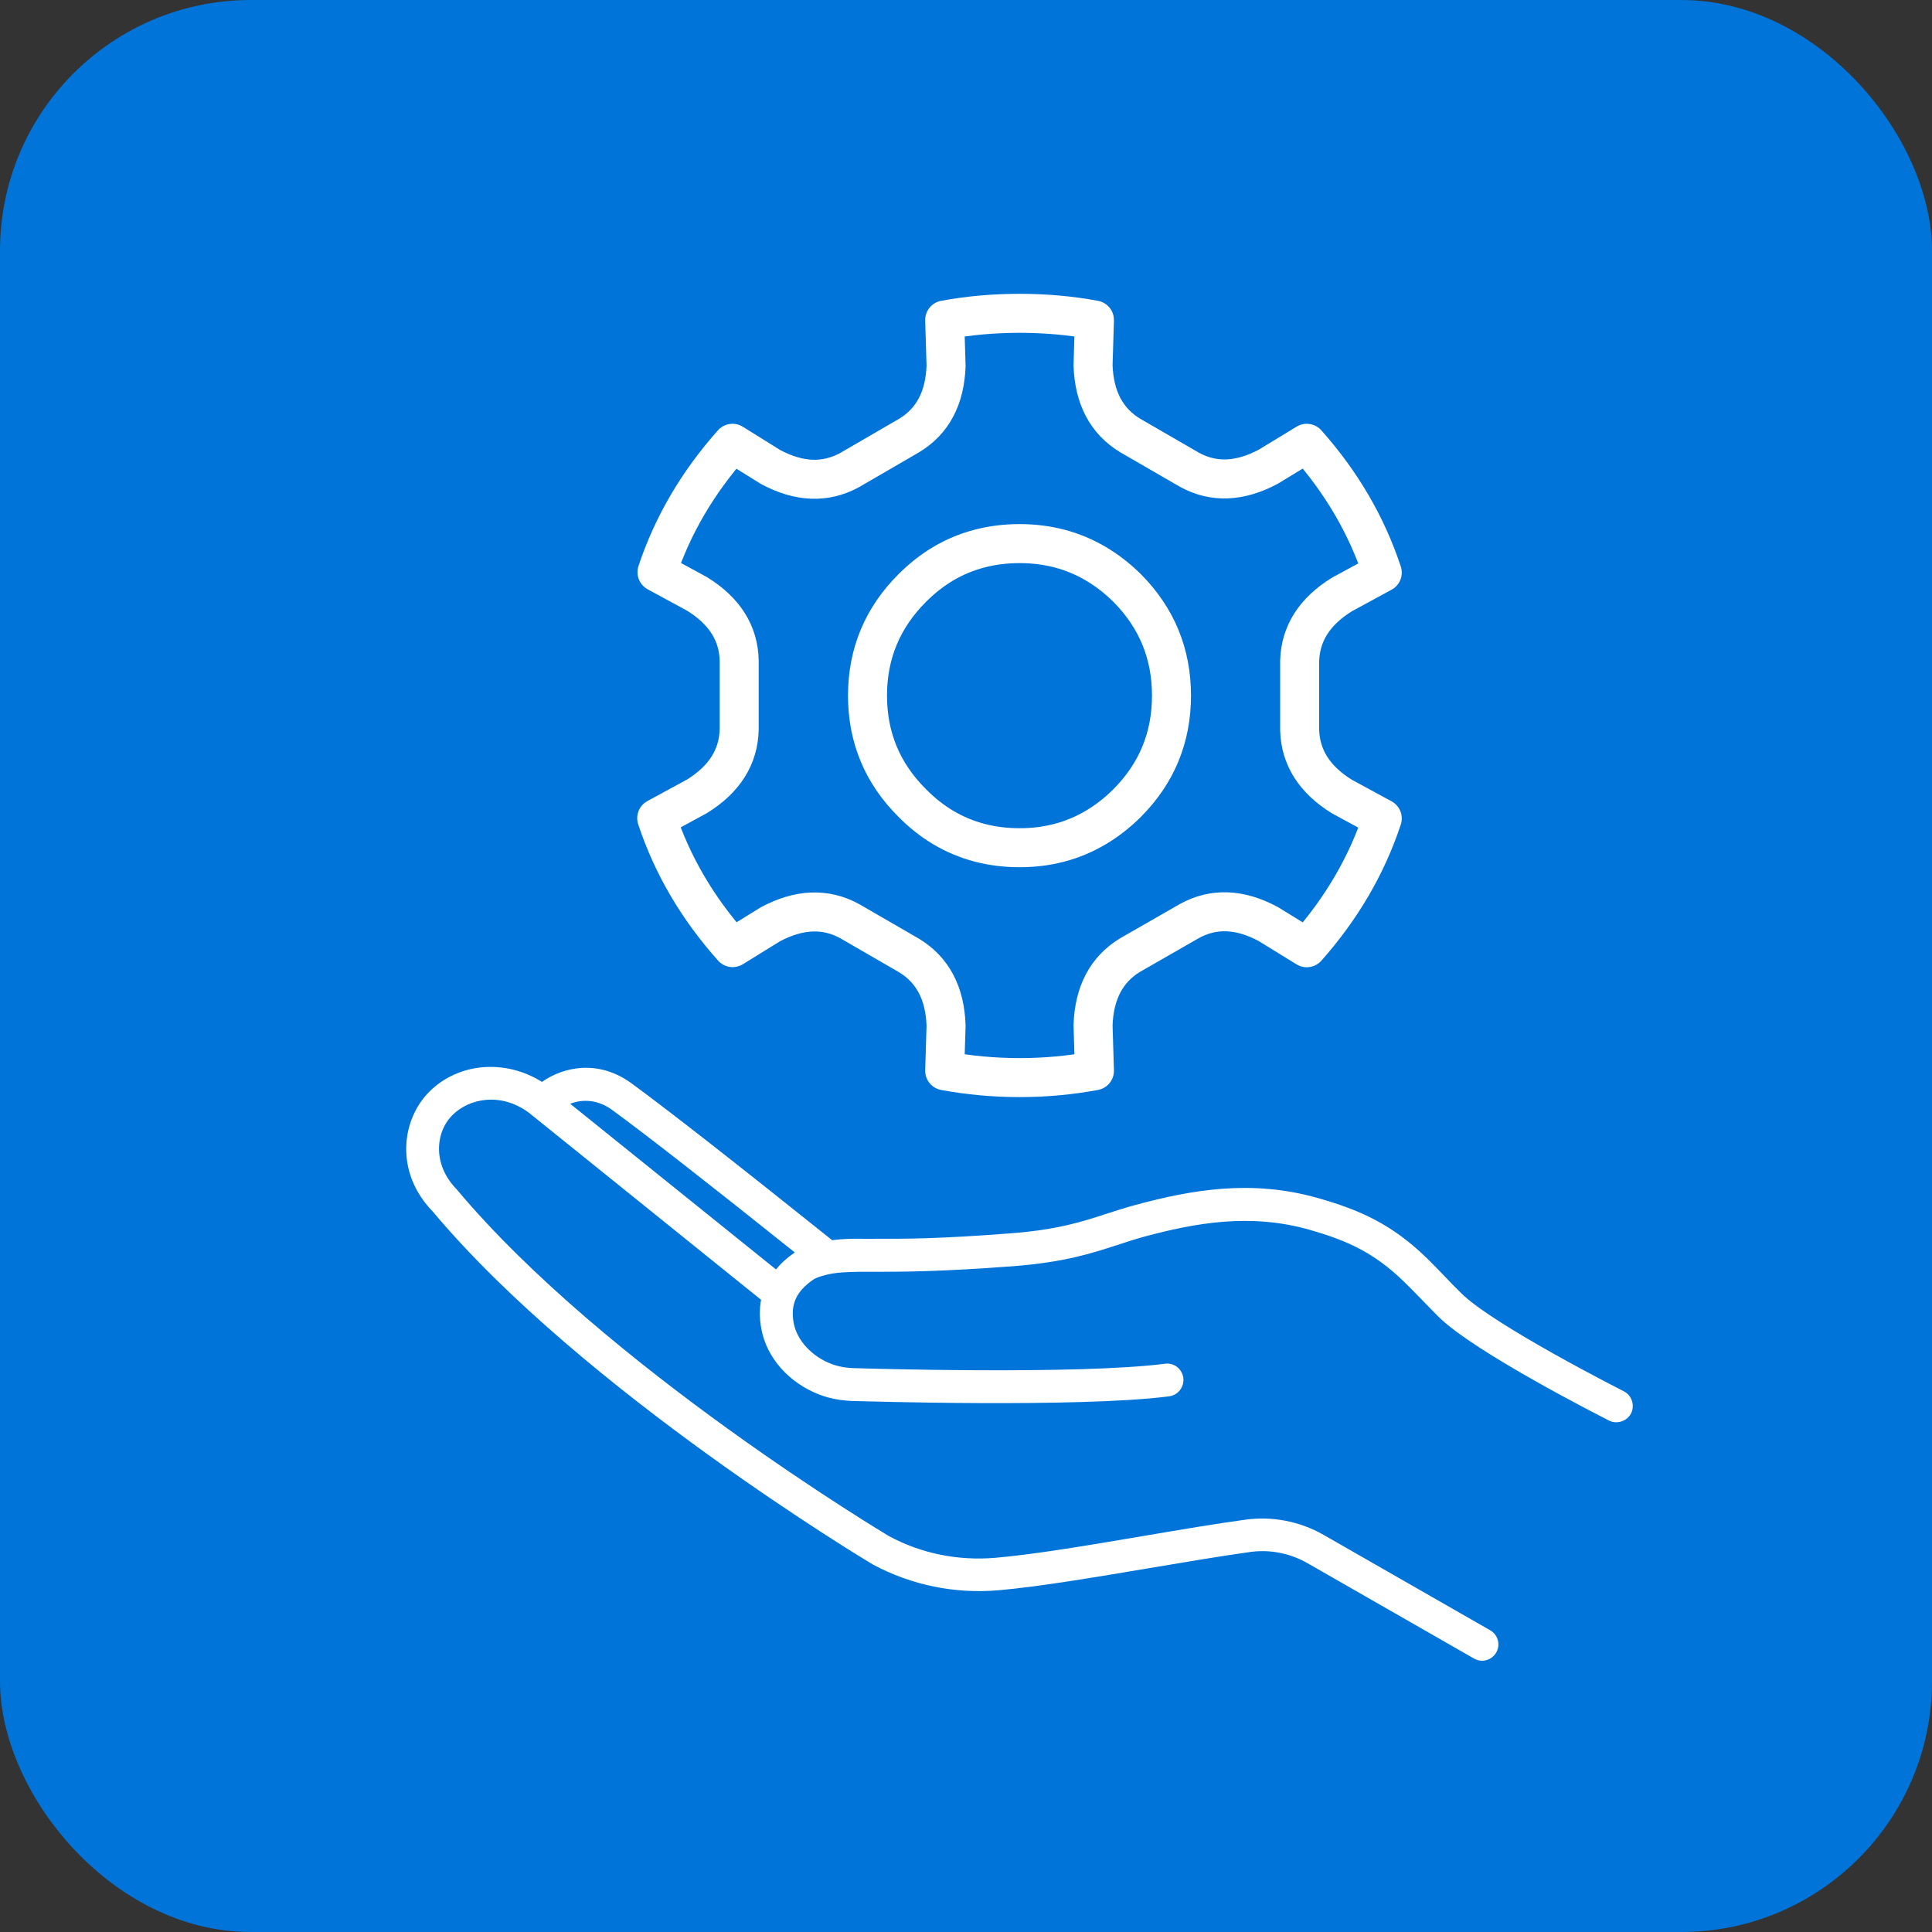 <?xml version="1.0" encoding="UTF-8"?><svg id="Layer_2" xmlns="http://www.w3.org/2000/svg" viewBox="0 0 138.68 138.68"><rect x="0" y="0" width="138.68" height="138.68" fill="#333333" stroke="none"/><defs><style>.cls-1{fill:none;stroke:#fff;stroke-linecap:round;stroke-linejoin:round;stroke-width:2.8px;}.cls-2{fill:#0074d8;}.cls-2,.cls-3{stroke-width:0px;}.cls-3{fill:#fff;}</style></defs><g id="Layer_2-2"><rect class="cls-2" x="0" y="0" width="138.68" height="138.68" rx="18" ry="18"/><g id="Layer_1-2"><path class="cls-1" d="M99.22,41.1l-2.89,1.57c-1.98,1.22-2.99,2.82-3.04,4.79v4.93c.05,1.97,1.06,3.57,3.04,4.79l2.89,1.57c-1.12,3.38-2.93,6.47-5.42,9.28l-2.76-1.7c-2.04-1.1-3.93-1.17-5.66-.22l-4.27,2.45c-1.69,1.03-2.57,2.71-2.65,5.03l.1,3.27c-1.72.32-3.51.49-5.37.49s-3.65-.17-5.38-.49l.1-3.25c-.08-2.32-.96-3.99-2.65-5.02l-4.27-2.47c-1.73-.95-3.63-.87-5.68.22l-2.72,1.68c-2.51-2.81-4.33-5.91-5.45-9.29l2.89-1.57c1.97-1.22,2.98-2.82,3.03-4.79v-4.95c-.04-1.97-1.05-3.57-3.03-4.79l-2.87-1.56c1.12-3.37,2.93-6.45,5.42-9.25l2.73,1.7c2.05,1.1,3.94,1.17,5.68.22l4.27-2.48c1.69-1.02,2.57-2.69,2.65-5l-.1-3.29c1.73-.32,3.52-.48,5.38-.48s3.64.16,5.37.48l-.1,3.25c.08,2.32.96,4,2.65,5.03l4.27,2.47c1.73.95,3.62.87,5.66-.22l2.76-1.68c2.5,2.81,4.3,5.9,5.42,9.28Z"/><path class="cls-1" d="M73.18,39.02c2.02,0,3.84.48,5.47,1.44.8.47,1.55,1.05,2.26,1.75,2.12,2.14,3.18,4.71,3.18,7.72s-1.06,5.58-3.18,7.71c-.7.7-1.45,1.28-2.24,1.75-1.63.97-3.45,1.46-5.48,1.46s-3.84-.48-5.47-1.44c-.79-.47-1.54-1.06-2.24-1.77-2.14-2.13-3.21-4.7-3.21-7.71h0c0-3.02,1.08-5.59,3.21-7.72.7-.7,1.44-1.28,2.23-1.75,1.63-.96,3.46-1.44,5.48-1.44h-.01Z"/><path class="cls-3" d="M116.54,99.86c-.09-.05-9.35-4.74-11.66-7.04-.51-.5-.91-.92-1.29-1.32-.4-.41-.75-.78-1.14-1.16-2.54-2.48-4.88-3.5-7.84-4.34-4.8-1.37-9.13-.58-13.1.49-.74.2-1.41.42-2.07.63-1.72.56-3.49,1.15-6.91,1.41-5.18.4-7.57.4-9.97.39h-.68c-.62-.01-1.37,0-2.15.1-6.82-5.46-11.66-9.25-14.39-11.25-2.39-1.75-4.9-1.19-6.44-.11-2.64-1.66-5.99-1.38-8.08.7-2.03,2.03-2.48,5.81.24,8.6,10.79,12.89,31.38,25.22,31.61,25.35,2.77,1.48,5.88,2.11,9.01,1.84,2.95-.26,6.96-.94,10.83-1.59,2.62-.44,5.09-.86,7.25-1.16,1.39-.19,2.84.09,4.08.8l11.96,6.85c.18.1.38.16.58.16.42,0,.81-.23,1.02-.59.32-.56.13-1.28-.44-1.6l-11.96-6.85c-1.68-.96-3.66-1.35-5.57-1.09-2.2.3-4.69.72-7.33,1.17-3.83.65-7.78,1.32-10.64,1.57-2.67.23-5.32-.3-7.64-1.55-.2-.12-20.41-12.2-31.04-24.9-1.75-1.78-1.53-4.11-.3-5.33,1.21-1.21,3.48-1.65,5.48-.17l16.67,13.43c-.12.65-.12,1.35.02,2.09.38,2.08,1.99,3.89,4.2,4.73.77.29,1.64.44,2.57.45.16,0,16.01.5,22.5-.34.31-.04.59-.2.78-.45s.28-.56.24-.87c-.04-.31-.2-.59-.45-.79-.25-.19-.56-.27-.86-.23-6.24.81-21.99.33-22.16.32-.67,0-1.27-.11-1.78-.3-1.42-.54-2.49-1.7-2.72-2.95-.24-1.33.18-2.26,1.41-3.11.07-.05.31-.19.88-.33.77-.2,1.55-.21,2.38-.23h.96c2.24,0,4.8,0,10.12-.4,3.71-.29,5.62-.92,7.47-1.52.64-.21,1.25-.41,1.94-.6,3.64-.98,7.6-1.71,11.85-.5,2.67.76,4.64,1.62,6.84,3.77.37.36.71.71,1.11,1.12.38.39.79.82,1.31,1.34,2.59,2.58,11.87,7.27,12.26,7.47.57.29,1.3.04,1.58-.52s.06-1.29-.52-1.58h-.02ZM57.04,89.91c-.53.36-.98.77-1.34,1.21l-14.77-11.89c.99-.39,2.09-.24,3.02.45,2.53,1.85,6.93,5.29,13.1,10.22,0,0,0,0-.02.01h0Z"/></g></g></svg>